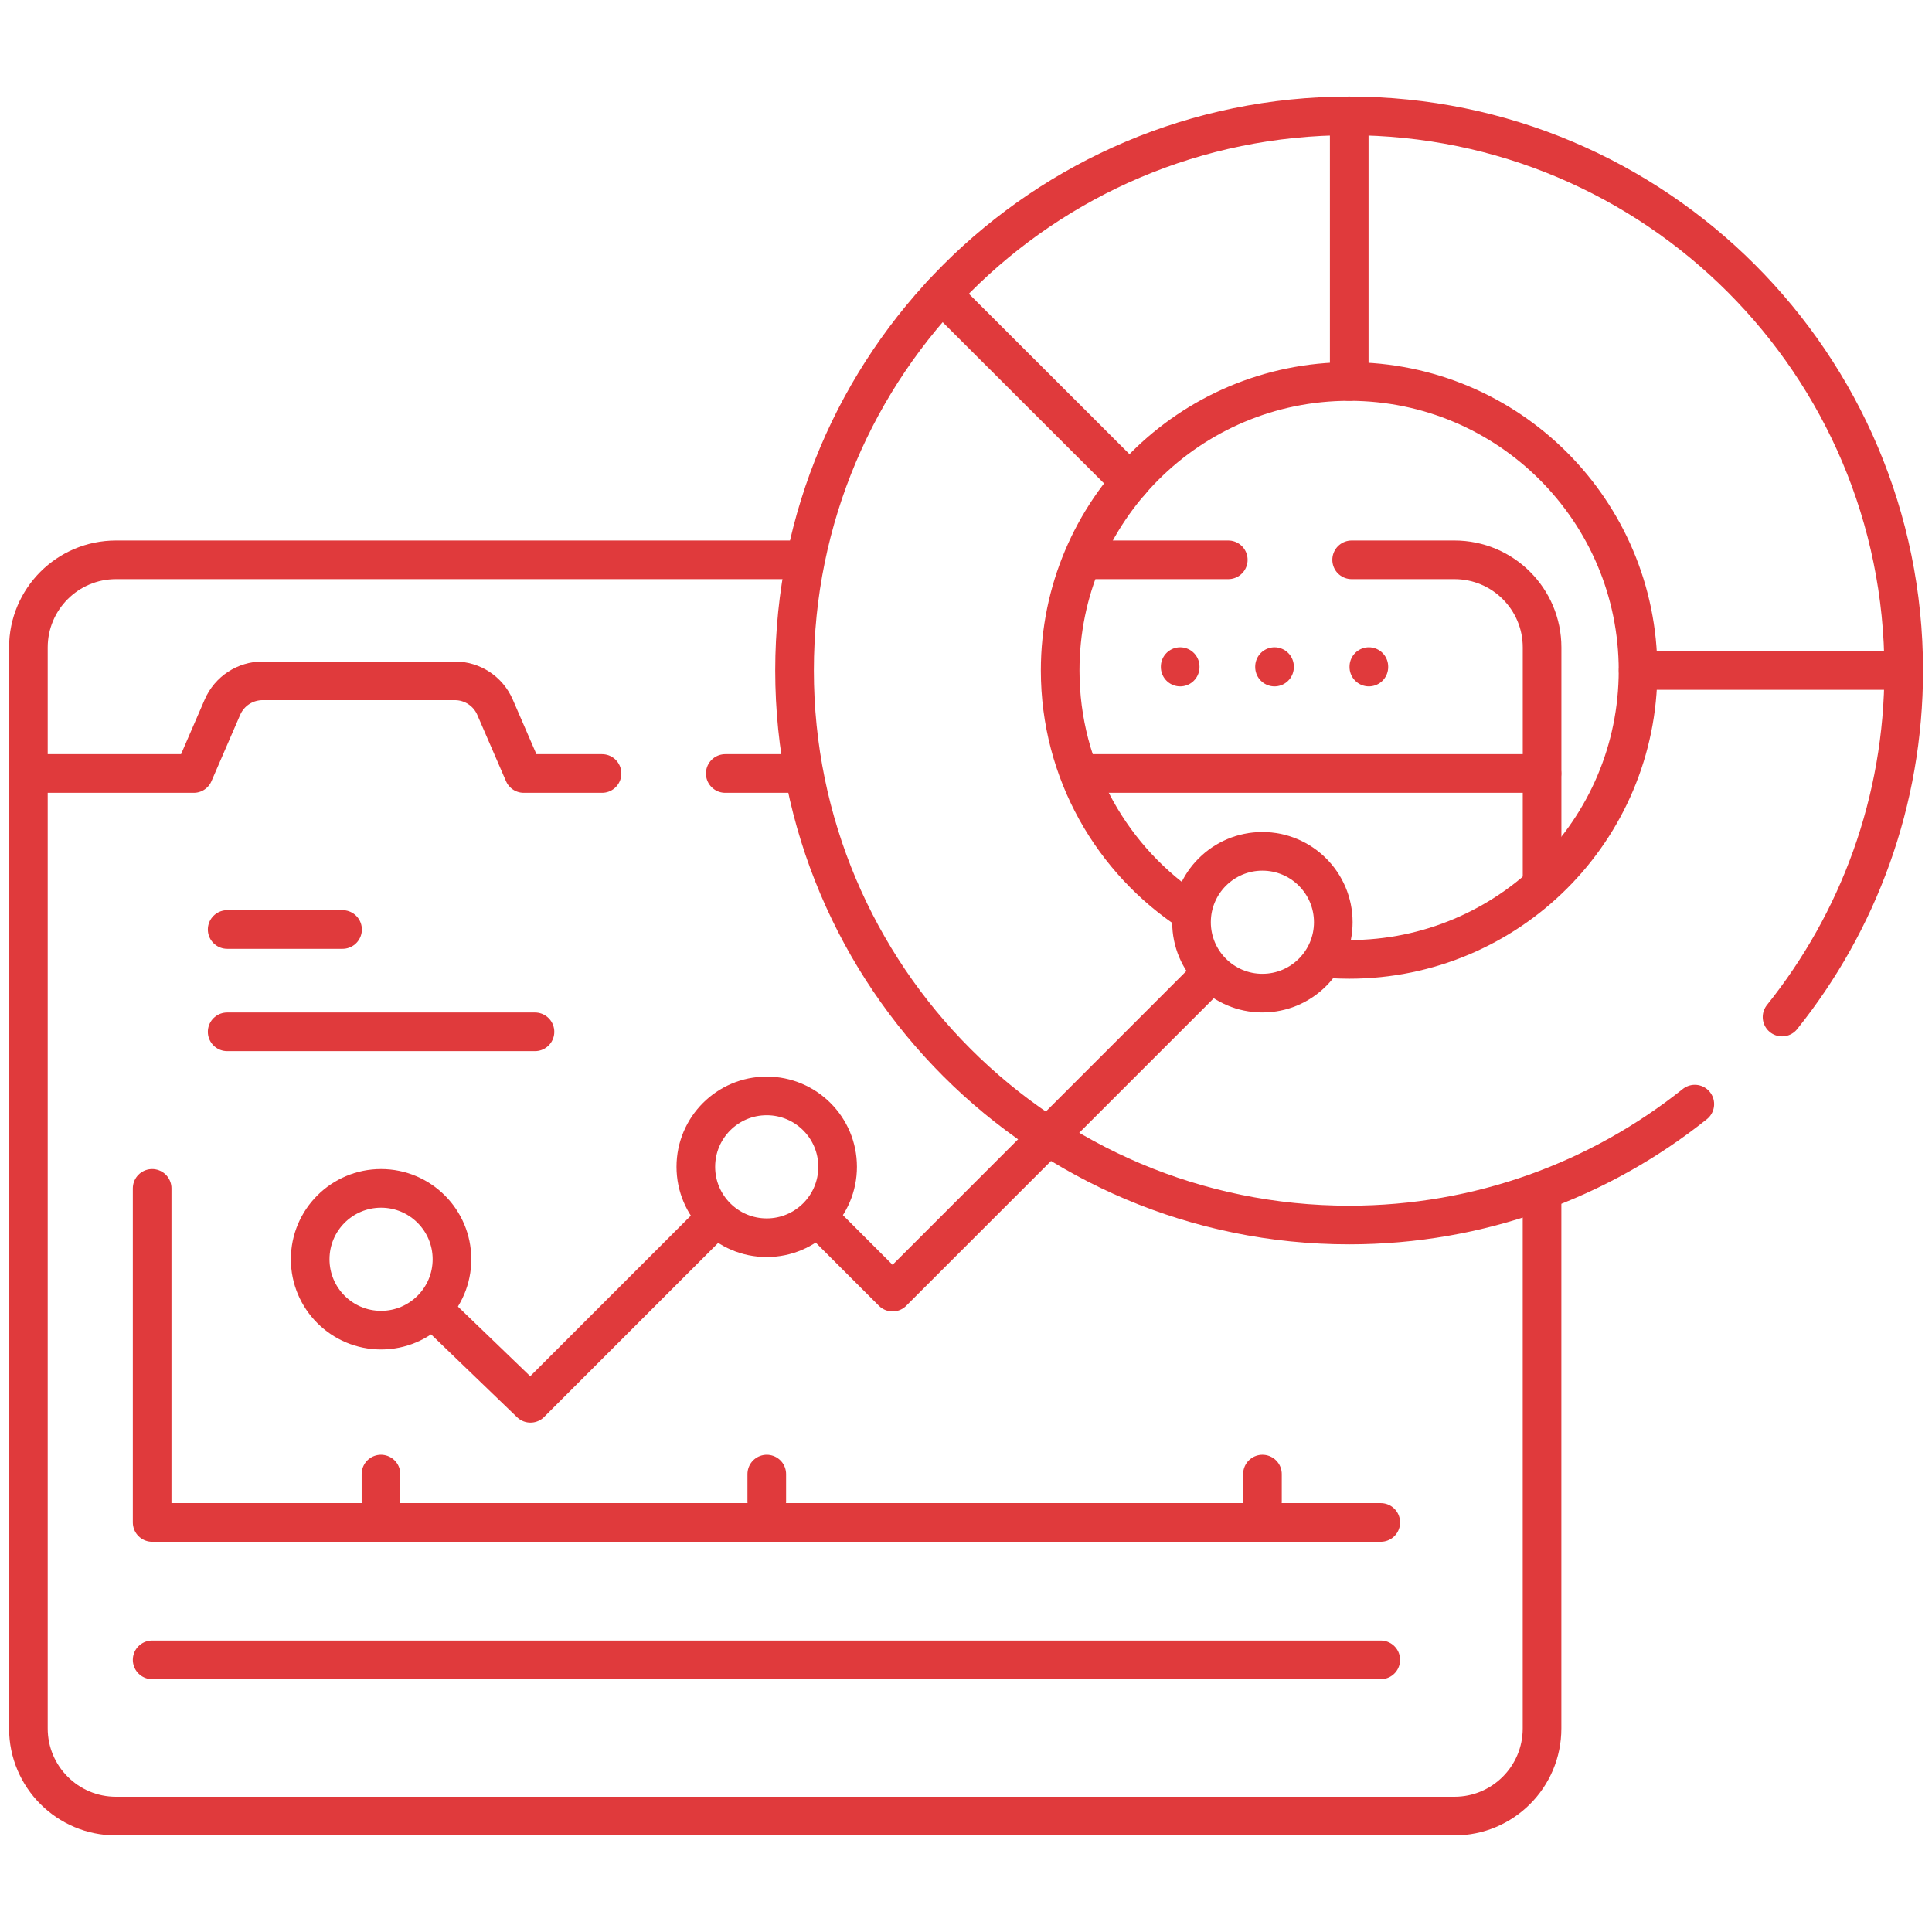 <svg width="100" height="100" viewBox="0 0 100 100" fill="none" xmlns="http://www.w3.org/2000/svg">
<path d="M41.381 40.036H37.539" stroke="#E03A3C" stroke-width="2" stroke-miterlimit="10" stroke-linecap="round" stroke-linejoin="round"/>
<path d="M79.812 40.036H56.148" stroke="#E03A3C" stroke-width="2" stroke-miterlimit="10" stroke-linecap="round" stroke-linejoin="round"/>
<mask id="mask0_5078_8522" style="mask-type:luminance" maskUnits="userSpaceOnUse" x="0" y="0" width="100" height="100">
<path d="M0 7.62939e-06H100V100H0V7.62939e-06Z" fill="white"/>
</mask>
<g mask="url(#mask0_5078_8522)">
<path d="M79.818 45.643V33.511C79.818 31.006 77.788 28.976 75.283 28.976H69.961" stroke="#E03A3C" stroke-width="2" stroke-miterlimit="10" stroke-linecap="round" stroke-linejoin="round"/>
<path d="M41.382 28.976H6.003C3.499 28.976 1.469 31.006 1.469 33.511V89.465C1.469 91.97 3.499 94 6.003 94H75.282C77.786 94 79.816 91.97 79.816 89.465V61.923" stroke="#E03A3C" stroke-width="2" stroke-miterlimit="10" stroke-linecap="round" stroke-linejoin="round"/>
<path d="M63.576 28.976H56.148" stroke="#E03A3C" stroke-width="2" stroke-miterlimit="10" stroke-linecap="round" stroke-linejoin="round"/>
<path d="M31.161 40.036H27.108L25.622 36.605C25.263 35.775 24.446 35.239 23.542 35.239H13.594C12.69 35.239 11.872 35.775 11.513 36.605L10.028 40.036H1.469" stroke="#E03A3C" stroke-width="2" stroke-miterlimit="10" stroke-linecap="round" stroke-linejoin="round"/>
<path d="M61.086 34.527V34.504" stroke="#E03A3C" stroke-width="2" stroke-miterlimit="10" stroke-linecap="round" stroke-linejoin="round"/>
<path d="M65.969 34.527V34.504" stroke="#E03A3C" stroke-width="2" stroke-miterlimit="10" stroke-linecap="round" stroke-linejoin="round"/>
<path d="M70.852 34.527V34.504" stroke="#E03A3C" stroke-width="2" stroke-miterlimit="10" stroke-linecap="round" stroke-linejoin="round"/>
<path d="M61.671 47.238C57.579 44.569 54.874 39.952 54.874 34.704C54.874 26.444 61.57 19.747 69.831 19.747C78.091 19.747 84.785 26.444 84.785 34.704C84.785 42.962 78.091 49.658 69.831 49.658C69.483 49.658 69.139 49.646 68.798 49.623M92.239 52.642C96.178 47.728 98.536 41.492 98.536 34.704C98.536 18.851 85.684 5.998 69.831 5.998C53.977 5.998 41.125 18.851 41.125 34.704C41.125 50.557 53.977 63.407 69.831 63.407C76.597 63.407 82.816 61.065 87.723 57.148" stroke="#E03A3C" stroke-width="2" stroke-miterlimit="10" stroke-linecap="round" stroke-linejoin="round"/>
<path d="M84.789 34.703H98.54" stroke="#E03A3C" stroke-width="2" stroke-miterlimit="10" stroke-linecap="round" stroke-linejoin="round"/>
<path d="M69.836 5.998V19.747" stroke="#E03A3C" stroke-width="2" stroke-miterlimit="10" stroke-linecap="round" stroke-linejoin="round"/>
<path d="M48.75 15.222C52 18.464 55.245 21.71 58.493 24.954" stroke="#E03A3C" stroke-width="2" stroke-miterlimit="10" stroke-linecap="round" stroke-linejoin="round"/>
<path d="M42.445 63.126L46.199 66.88L62.609 50.47" stroke="#E03A3C" stroke-width="2" stroke-miterlimit="10" stroke-linecap="round" stroke-linejoin="round"/>
<path d="M22.578 67.934L27.457 72.635L36.966 63.126" stroke="#E03A3C" stroke-width="2" stroke-miterlimit="10" stroke-linecap="round" stroke-linejoin="round"/>
<path d="M69.011 47.735C69.011 49.761 67.368 51.404 65.341 51.404C63.315 51.404 61.672 49.761 61.672 47.735C61.672 45.708 63.315 44.065 65.341 44.065C67.368 44.065 69.011 45.708 69.011 47.735Z" stroke="#E03A3C" stroke-width="2" stroke-miterlimit="10" stroke-linecap="round" stroke-linejoin="round"/>
<path d="M43.355 60.394C43.355 62.421 41.712 64.064 39.685 64.064C37.658 64.064 36.016 62.421 36.016 60.394C36.016 58.367 37.658 56.724 39.685 56.724C41.712 56.724 43.355 58.367 43.355 60.394Z" stroke="#E03A3C" stroke-width="2" stroke-miterlimit="10" stroke-linecap="round" stroke-linejoin="round"/>
<path d="M23.394 65.179C23.394 67.206 21.751 68.849 19.724 68.849C17.698 68.849 16.055 67.206 16.055 65.179C16.055 63.153 17.698 61.51 19.724 61.51C21.751 61.51 23.394 63.153 23.394 65.179Z" stroke="#E03A3C" stroke-width="2" stroke-miterlimit="10" stroke-linecap="round" stroke-linejoin="round"/>
<path d="M7.875 61.51V78.801H71.468" stroke="#E03A3C" stroke-width="2" stroke-miterlimit="10" stroke-linecap="round" stroke-linejoin="round"/>
<path d="M19.719 76.299V77.715" stroke="#E03A3C" stroke-width="2" stroke-miterlimit="10" stroke-linecap="round" stroke-linejoin="round"/>
<path d="M39.688 76.299V77.715" stroke="#E03A3C" stroke-width="2" stroke-miterlimit="10" stroke-linecap="round" stroke-linejoin="round"/>
<path d="M65.344 76.299V77.715" stroke="#E03A3C" stroke-width="2" stroke-miterlimit="10" stroke-linecap="round" stroke-linejoin="round"/>
<path d="M11.758 48.111H17.73" stroke="#E03A3C" stroke-width="2" stroke-miterlimit="10" stroke-linecap="round" stroke-linejoin="round"/>
<path d="M11.758 53.406H27.69" stroke="#E03A3C" stroke-width="2" stroke-miterlimit="10" stroke-linecap="round" stroke-linejoin="round"/>
<path d="M7.875 85.914H71.468" stroke="#E03A3C" stroke-width="2" stroke-miterlimit="10" stroke-linecap="round" stroke-linejoin="round"/>
</g>
</svg>
